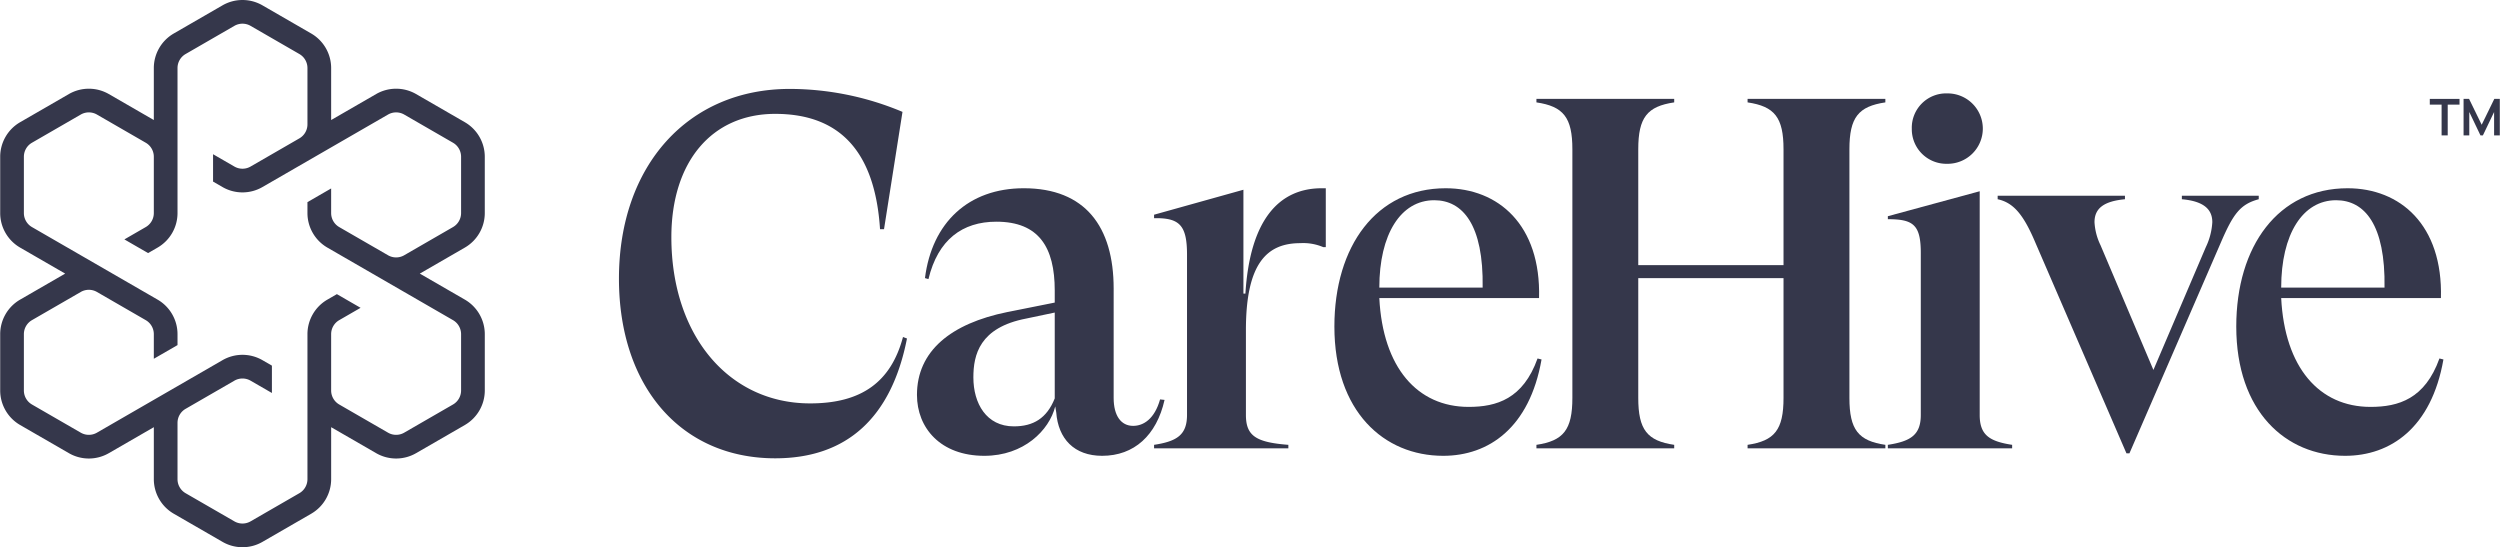 <svg xmlns="http://www.w3.org/2000/svg" id="Layer_1" data-name="Layer 1" width="8.904in" height="1.949in" viewBox="0 0 641.1 140.352"><defs><style>.cls-1{fill:#35374b;}</style></defs><path class="cls-1" d="M189.585,181.28c0-29.062,17.796-48.65,43.786-48.65a74.872,74.872,0,0,1,28.936,5.889l-4.738,30.087h-1.025C255.264,148.76,246.303,139.03,229.659,139.03c-16.26,0-26.631,12.291-26.631,31.623,0,25.223,14.724,42.635,35.592,42.635,13.188,0,20.741-5.505,23.814-17.029l1.023.384c-3.968,20.229-15.363,30.728-33.799,30.728C205.589,227.371,189.585,209.062,189.585,181.28Z" transform="translate(-30.885 -109.824)"></path><path class="cls-1" d="M329.521,212.391c-2.048,9.09-7.81,14.339-16.004,14.339-7.169,0-11.266-4.353-11.778-11.138l-.256-1.536c-1.538,6.146-8.066,12.675-18.181,12.675-11.266,0-17.283-7.169-17.283-15.619,0-11.266,8.706-18.308,23.174-21.253l12.162-2.432V184.352c0-11.138-4.097-17.668-14.978-17.668-8.707,0-14.979,4.61-17.412,14.724l-.897-.256c1.792-14.211,11.138-23.046,25.351-23.046,15.747,0,23.046,9.858,23.046,25.734V211.88c0,4.609,1.92,7.169,4.992,7.169,2.689,0,5.505-1.793,6.914-6.786Zm-28.167-.384V189.987l-7.297,1.536c-12.035,2.304-13.571,9.345-13.571,15.107,0,6.658,3.329,12.547,10.371,12.547C295.849,219.177,299.306,217.128,301.354,212.007Z" transform="translate(-30.885 -109.824)"></path><path class="cls-1" d="M370.873,158.106v15.107h-.641a13.092,13.092,0,0,0-5.889-1.024c-8.45,0-13.955,4.994-13.955,22.278v21.765c0,5.377,2.561,7.041,10.883,7.681v.897h-34.44v-.897c5.889-.895,8.45-2.561,8.45-7.681V175.135c0-7.554-1.921-9.474-8.45-9.346v-.897l22.916-6.402v26.631h.513c1.153-18.693,8.45-27.015,19.588-27.015Z" transform="translate(-30.885 -109.824)"></path><path class="cls-1" d="M426.211,202.02c-3.072,17.54-13.571,24.71-25.221,24.71-15.237,0-27.911-11.394-27.911-33.159,0-20.613,10.755-35.464,28.551-35.464,13.443,0,24.454,9.346,23.942,28.167H384.602c.895,17.796,9.73,27.91,22.916,27.91,7.171,0,13.956-2.048,17.668-12.419Zm-41.609-18.436h26.502c.256-16.132-5.122-22.406-12.419-22.406C390.107,161.179,384.602,169.885,384.602,183.585Z" transform="translate(-30.885 -109.824)"></path><path class="cls-1" d="M505.173,148.12V211.88c0,8.194,2.305,11.01,9.219,12.034v.897H479.055v-.897c6.913-1.023,9.217-3.84,9.217-12.034V181.152H451.016V211.88c0,8.194,2.305,11.01,9.218,12.034v.897H424.898v-.897c6.914-1.023,9.219-3.84,9.219-12.034V148.12c0-8.194-2.305-11.01-9.219-12.035v-.897h35.336v.897c-6.913,1.025-9.218,3.841-9.218,12.035v29.703H488.272V148.12c0-8.194-2.304-11.01-9.217-12.035v-.897h35.336v.897C507.478,137.11,505.173,139.926,505.173,148.12Z" transform="translate(-30.885 -109.824)"></path><path class="cls-1" d="M546.908,223.913v.897H515.03v-.897c5.889-.895,8.45-2.561,8.45-7.681V174.75c0-7.297-1.921-8.706-8.45-8.706v-.769l23.557-6.4v57.357C538.587,221.352,541.02,223.018,546.908,223.913Zm-25.734-81.042a8.813,8.813,0,0,1,9.091-9.091,9.027,9.027,0,1,1,0,18.053A8.858,8.858,0,0,1,521.174,142.871Z" transform="translate(-30.885 -109.824)"></path><path class="cls-1" d="M552.924,172.189c-3.072-7.297-5.633-10.37-9.73-11.266v-.895h32.648v.895c-5.377.513-7.81,2.305-7.81,5.89a15.409,15.409,0,0,0,1.538,5.889l13.57,32.007,13.443-31.495a16.955,16.955,0,0,0,1.665-6.401c0-3.202-2.049-5.377-7.81-5.89v-.895h19.716v.895c-4.737,1.28-6.53,3.713-9.73,11.138L576.994,226.09h-.769Z" transform="translate(-30.885 -109.824)"></path><path class="cls-1" d="M657.525,202.02c-3.074,17.54-13.571,24.71-25.223,24.71-15.235,0-27.91-11.394-27.91-33.159,0-20.613,10.755-35.464,28.551-35.464,13.442,0,24.453,9.346,23.941,28.167h-40.97c.897,17.796,9.73,27.91,22.918,27.91,7.169,0,13.955-2.048,17.668-12.419Zm-41.61-18.436h26.502c.257-16.132-5.12-22.406-12.419-22.406C621.42,161.179,615.914,169.885,615.914,183.585Z" transform="translate(-30.885 -109.824)"></path><path class="cls-1" d="M155.172,164.478v-14.46a10.244,10.244,0,0,0-5.109-8.848l-12.523-7.231a10.258,10.258,0,0,0-10.217,0L115.769,140.61V127.267a10.245,10.245,0,0,0-5.109-8.848L98.137,111.188a10.25,10.25,0,0,0-10.217,0l-12.523,7.231a10.247,10.247,0,0,0-5.109,8.848V140.61l-11.555-6.671a10.264,10.264,0,0,0-10.216,0L35.995,141.17a10.244,10.244,0,0,0-5.109,8.848v14.46a10.245,10.245,0,0,0,5.109,8.848l11.557,6.673L35.995,186.672a10.244,10.244,0,0,0-5.109,8.848v14.46a10.25,10.25,0,0,0,5.109,8.85l12.524,7.229a10.244,10.244,0,0,0,10.216,0l11.555-6.671v13.343a10.252,10.252,0,0,0,5.109,8.85l12.522,7.228a10.233,10.233,0,0,0,10.218.002l12.524-7.231a10.246,10.246,0,0,0,5.108-8.848V219.389l11.555,6.67a10.246,10.246,0,0,0,10.216,0l12.524-7.231a10.248,10.248,0,0,0,5.109-8.848V195.52a10.244,10.244,0,0,0-5.109-8.848l-11.557-6.673,11.556-6.673A10.243,10.243,0,0,0,155.172,164.478Zm-6.077,0a4.152,4.152,0,0,1-2.071,3.585l-12.521,7.231a4.153,4.153,0,0,1-4.142,0l-12.523-7.231a4.151,4.151,0,0,1-2.07-3.585v-6.322l-6.077,3.509v2.813a10.247,10.247,0,0,0,5.109,8.848l32.225,18.61a4.153,4.153,0,0,1,2.07,3.585v14.46a4.154,4.154,0,0,1-2.071,3.586l-12.521,7.229a4.153,4.153,0,0,1-4.142,0L117.84,213.568a4.158,4.158,0,0,1-2.072-3.588V195.52a4.151,4.151,0,0,1,2.07-3.585l5.479-3.164-6.077-3.509-2.44,1.409a10.247,10.247,0,0,0-5.109,8.848v37.211a4.153,4.153,0,0,1-2.07,3.586l-12.523,7.229-.002.002a4.147,4.147,0,0,1-4.138-.002L78.437,236.319a4.158,4.158,0,0,1-2.072-3.588v-14.46a4.151,4.151,0,0,1,2.07-3.585l12.522-7.231a4.157,4.157,0,0,1,4.141,0l5.477,3.162V203.6l-2.438-1.408a10.25,10.25,0,0,0-10.217,0L55.696,220.796a4.151,4.151,0,0,1-4.141,0l-12.522-7.228a4.157,4.157,0,0,1-2.071-3.588V195.52a4.147,4.147,0,0,1,2.07-3.585l12.522-7.231a4.157,4.157,0,0,1,4.141,0l12.524,7.231a4.148,4.148,0,0,1,2.069,3.585v6.322l6.077-3.509V195.52a10.245,10.245,0,0,0-5.109-8.848l-32.225-18.61a4.148,4.148,0,0,1-2.069-3.585v-14.46a4.147,4.147,0,0,1,2.07-3.584l12.522-7.231a4.157,4.157,0,0,1,4.141,0l12.524,7.231a4.148,4.148,0,0,1,2.069,3.584v14.46a4.147,4.147,0,0,1-2.07,3.585L62.74,171.226l6.077,3.509,2.439-1.408a10.244,10.244,0,0,0,5.109-8.848V127.267a4.151,4.151,0,0,1,2.07-3.584l12.522-7.231a4.156,4.156,0,0,1,4.141,0l12.524,7.231a4.148,4.148,0,0,1,2.069,3.584v14.46a4.147,4.147,0,0,1-2.07,3.584l-12.523,7.231a4.15,4.15,0,0,1-4.14,0l-5.478-3.163v7.018l2.44,1.409a10.246,10.246,0,0,0,10.216,0l32.224-18.603a4.158,4.158,0,0,1,4.142,0l12.523,7.231a4.153,4.153,0,0,1,2.07,3.584Z" transform="translate(-30.885 -109.824)"></path><path class="cls-1" d="M657.055,144.549v-7.891h-3.029V135.189h7.625v1.469h-3.029v7.891Z" transform="translate(-30.885 -109.824)"></path><path class="cls-1" d="M662.69,144.549v-9.36h1.41l3.237,6.63,3.237-6.63h1.41v9.36h-1.463v-6l-2.873,6h-.624l-2.866-6v6Z" transform="translate(-30.885 -109.824)"></path></svg>